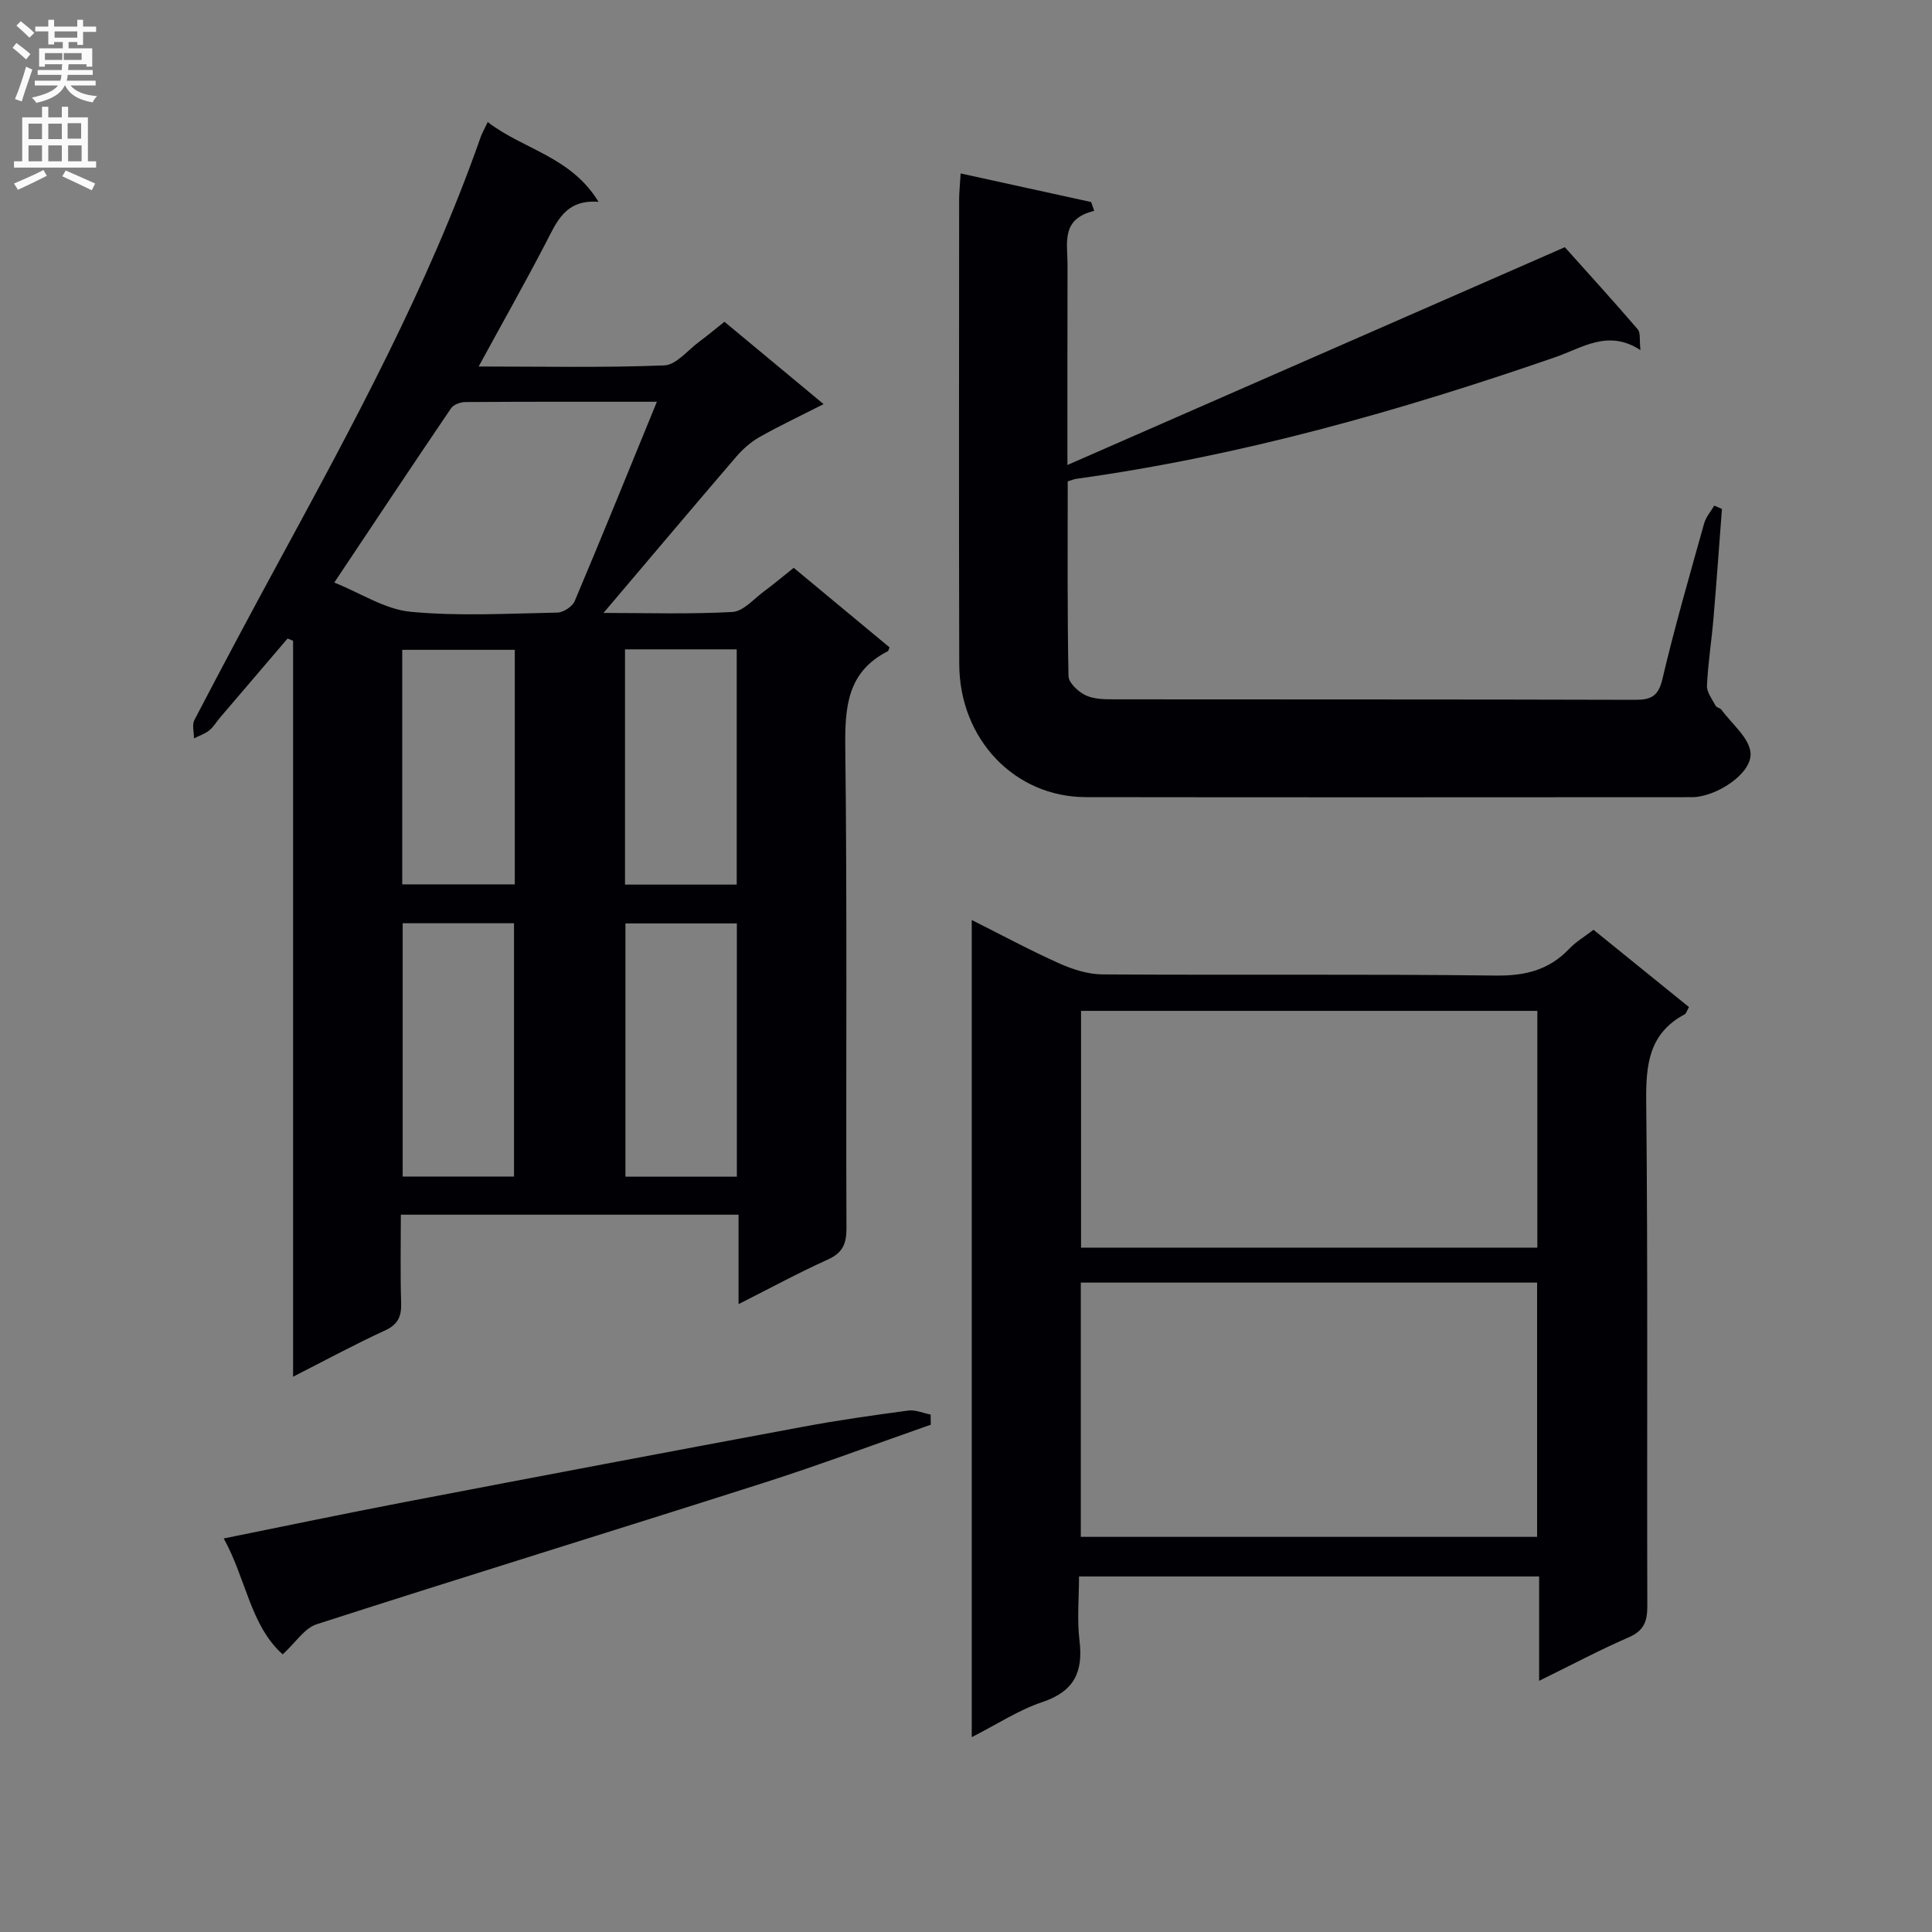 <svg enable-background="new 0 0 400 400" viewBox="0 0 400 400" xmlns="http://www.w3.org/2000/svg"><rect x="0" y="0" width="400" height="400" fill="#808080" stroke="none"/><g fill="#010105"><path d="m124.95 126.9c8.84 0 17.79.29 26.69-.2 2.25-.12 4.4-2.68 6.51-4.24 2-1.47 3.89-3.08 6.18-4.9 6.72 5.58 13.33 11.06 19.84 16.47-.22.52-.24.74-.34.79-8.44 4.28-8.92 11.58-8.82 20.03.4 33.15.11 66.31.24 99.47.01 3.27-.83 5.1-3.91 6.48-6.01 2.71-11.82 5.87-18.43 9.21 0-6.68 0-12.44 0-18.52-23.34 0-46.25 0-69.92 0 0 6.07-.13 12.16.06 18.24.09 2.8-.61 4.48-3.36 5.74-6.16 2.82-12.14 6.07-19.01 9.56 0-51.35 0-101.86 0-152.37-.38-.15-.76-.31-1.14-.46-4.66 5.46-9.33 10.92-13.99 16.38-.76.89-1.36 1.95-2.25 2.66-.91.72-2.08 1.1-3.14 1.63.01-1.28-.43-2.79.09-3.8 5.69-10.91 11.48-21.76 17.35-32.57 15.54-28.64 31.1-57.27 41.93-88.15.27-.77.69-1.49 1.45-3.08 7.36 5.68 17.22 7.12 22.94 16.52-6.89-.55-8.65 4.14-10.94 8.54-4.35 8.36-8.98 16.56-13.88 25.55 13.28 0 25.88.27 38.44-.23 2.47-.1 4.85-3.15 7.22-4.9 1.72-1.27 3.35-2.64 5.23-4.13 6.77 5.62 13.39 11.12 20.53 17.05-4.77 2.42-9.11 4.47-13.27 6.82-1.81 1.02-3.47 2.5-4.83 4.08-9.1 10.6-18.08 21.26-27.47 32.33zm11.05-43.72c-13.74 0-26.68-.03-39.63.06-1.02.01-2.46.51-2.98 1.28-7.98 11.76-15.84 23.59-24.18 36.09 5.44 2.18 10.48 5.54 15.79 6.05 10.05.96 20.25.36 30.39.17 1.24-.02 3.11-1.24 3.59-2.37 5.67-13.41 11.13-26.9 17.02-41.28zm-52.63 107.97v52.44h23.05c0-17.68 0-35.01 0-52.44-7.84 0-15.29 0-23.05 0zm46.12.04v52.43h23.07c0-17.66 0-35.02 0-52.43-7.83 0-15.28 0-23.07 0zm-22.91-56.65c-8.16 0-15.72 0-23.3 0v48.56h23.3c0-16.41 0-32.32 0-48.56zm22.82-.1v48.71h23.13c0-16.51 0-32.57 0-48.71-7.84 0-15.27 0-23.13 0z"/><path d="m318.66 348c0-7.69 0-14.47 0-21.61-31.84 0-63.22 0-95.26 0 0 4.42-.43 8.92.1 13.31.79 6.5-1.13 10.49-7.68 12.69-4.92 1.65-9.4 4.61-14.63 7.27 0-56.71 0-112.57 0-169.18 6.37 3.19 12.16 6.32 18.14 8.99 2.78 1.24 5.94 2.25 8.93 2.27 27.16.17 54.33-.09 81.49.24 6.09.07 10.99-1.17 15.17-5.57 1.35-1.42 3.1-2.45 5-3.91 6.62 5.36 13.16 10.66 19.76 16-.41.72-.55 1.32-.9 1.51-7.37 3.95-8.03 10.37-7.95 18.01.37 34.83.12 69.66.23 104.49.01 3.24-.73 5.12-3.87 6.49-6.03 2.62-11.87 5.73-18.53 9zm-.42-82.45c-31.68 0-63.01 0-94.47 0v52.64h94.47c0-17.78 0-35.17 0-52.64zm.05-7.24c0-16.72 0-32.8 0-49.02-31.66 0-63.02 0-94.47 0v49.02z"/><path d="m198.89 35.91c9.48 2.08 18.25 4 27.02 5.92.21.61.43 1.22.64 1.83-6.93 1.64-5.53 6.63-5.53 11.03-.03 13.48-.02 26.96-.02 41.58 34.8-15.23 68.92-30.18 102.98-45.09 4.63 5.17 9.95 11.01 15.1 17 .61.71.32 2.2.56 4.31-6.67-4.38-12.02-.48-17.6 1.45-32.35 11.19-65.18 20.48-99.18 25.19-.47.06-.91.27-1.8.53 0 13.41-.1 26.86.16 40.31.03 1.38 1.98 3.22 3.48 3.95 1.69.83 3.87.87 5.84.87 35.98.04 71.96-.01 107.94.1 3.35.01 4.86-.71 5.71-4.32 2.54-10.81 5.64-21.49 8.63-32.19.37-1.33 1.38-2.47 2.1-3.7.53.23 1.06.46 1.59.69-.58 7.57-1.11 15.15-1.76 22.71-.39 4.63-1.13 9.24-1.34 13.88-.06 1.36 1.08 2.81 1.79 4.16.2.38.94.46 1.21.83 2.16 2.95 5.78 5.83 6.02 8.95.33 4.3-7.17 9.15-12.17 9.15-41.81.02-83.62.05-125.43-.01-14.77-.02-26.19-12.01-26.23-27.57-.09-32.15-.03-64.3-.02-96.45.02-1.3.16-2.6.31-5.11z"/><path d="m58.53 342.52c-6.71-6-7.56-15.62-12.21-24 12.89-2.6 25.13-5.17 37.41-7.52 27.54-5.28 55.1-10.5 82.67-15.63 7.17-1.34 14.4-2.36 21.64-3.33 1.48-.2 3.09.53 4.64.83.01.7.02 1.4.03 2.1-11.54 4.03-23 8.33-34.64 12.05-30.81 9.84-61.72 19.34-92.5 29.26-2.53.81-4.36 3.79-7.04 6.24z"/></g><path d="m2.6 9.9.8-1c.9.7 1.9 1.4 2.9 2.3l-.9 1.1c-1.1-1-2-1.8-2.8-2.4zm.5 10.6c.9-2.1 1.6-4.3 2.3-6.7.4.2.8.4 1.3.6-.7 2.1-1.5 4.3-2.2 6.6zm.3-15.2.9-.9c1 .8 2 1.6 2.8 2.4l-1 1c-.9-.9-1.8-1.7-2.7-2.5zm12.6-1.2h1.2v1.4h2.7v1.1h-2.7v2.7h-1.2v-.6h-1.8v1.3h4.9v3.8h-1.2v-.5h-3.7c0 .4-.1.9-.1 1.2h5.1v1h-5.2c0 .5-.1.9-.2 1.2h6v1h-5.2c1.1 1.3 2.9 2 5.5 2.2-.4.4-.7.8-.9 1.3-2.9-.5-4.8-1.6-5.7-3.5h-.1c-.8 1.7-2.7 2.9-5.9 3.6-.2-.4-.6-.8-.9-1.1 2.8-.6 4.6-1.4 5.4-2.5h-4.8v-1h5.3c.1-.3.2-.7.2-1.2h-4.9v-1h5c0-.4 0-.8.1-1.2h-3.6v.5h-1.2v-3.8h4.9v-1.3h-1.8v.5h-1.2v-2.7h-2.7v-1h2.7v-1.4h1.2v1.4h4.8zm-6.7 8.3h3.6c0-.4 0-.9 0-1.4h-3.6zm1.9-4.6h4.8v-1.3h-4.7v1.3zm6.7 3.2h-4.7v1.4h3.7v-1.4z" fill="#fbfafa"/><path d="m8.7 22.1h1.3v2.2h2.8v-2.2h1.3v2.2h4.1v9.1h1.7v1.3h-17v-1.3h1.7v-9.1h4.1zm.3 13.1.7 1.2c-1.8.9-3.8 1.9-6 2.9-.2-.4-.5-.8-.8-1.3 2.3-1 4.4-1.9 6.1-2.8zm-3.1-6.4h2.8v-3.2h-2.8zm0 4.6h2.8v-3.3h-2.8zm4.1-4.6h2.8v-3.2h-2.8zm0 4.6h2.8v-3.3h-2.8zm3.6 1.9c2.1.9 4.1 1.8 6.1 2.7l-.7 1.4c-2.2-1.1-4.2-2-6.1-2.9zm3.2-9.8h-2.8v3.2h2.8v-3.1zm-2.7 7.9h2.8v-3.3h-2.8z" fill="#fbfafa"/></svg>